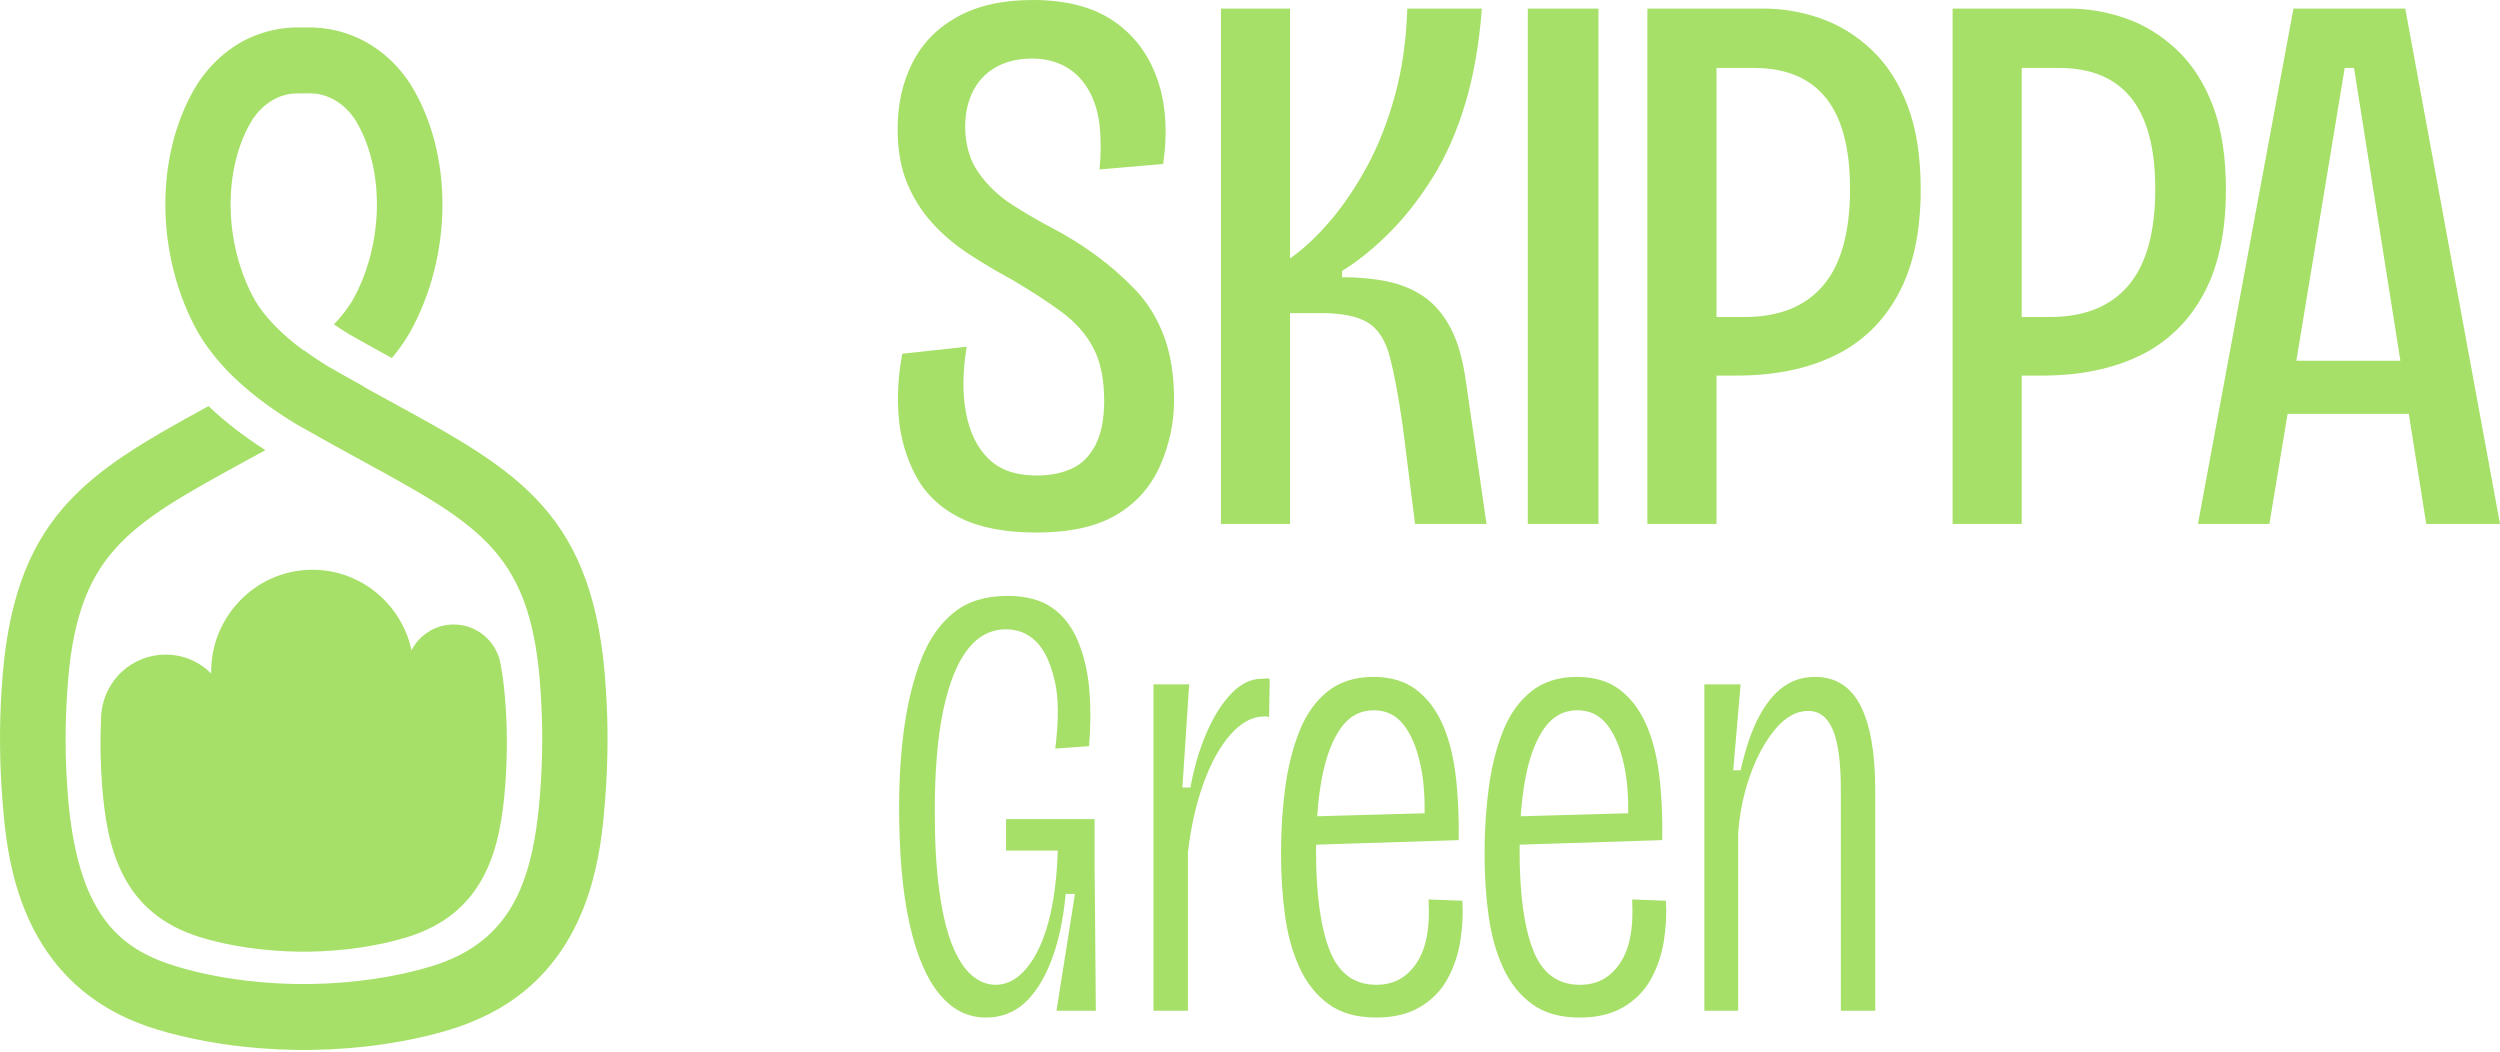<svg width="240" height="101" viewBox="0 0 240 101" fill="none" xmlns="http://www.w3.org/2000/svg">
<g clip-path="url(#clip0_471_354)">
<path d="M58.101 76.646C57.802 80.552 57.209 88.248 51.844 93.764C51.288 94.339 50.684 94.883 50.023 95.395C49.745 95.617 49.462 95.823 49.162 96.028C49.01 96.134 48.858 96.234 48.706 96.335C47.635 97.026 46.443 97.644 45.116 98.171C44.827 98.288 44.533 98.398 44.228 98.504C44.228 98.504 44.223 98.504 44.218 98.509C43.914 98.62 43.599 98.72 43.279 98.821C39.274 100.04 34.644 100.721 29.884 100.795L28.487 100.8L28.435 100.795C27.228 100.774 26.026 100.716 24.839 100.621C21.365 100.341 18.032 99.729 15.045 98.821C1.608 94.725 0.637 82.057 0.223 76.652C-0.05 73.11 -0.071 69.6 0.154 66.216C1.131 49.605 8.232 45.436 20.021 38.986C21.564 40.464 23.375 41.862 25.48 43.214C24.855 43.557 24.252 43.884 23.674 44.2C12.043 50.556 7.23 53.19 6.442 66.618C6.232 69.721 6.253 72.925 6.5 76.166C7.377 87.578 11.282 91.051 16.872 92.756C19.291 93.495 22 94.007 24.839 94.266C26.041 94.382 27.27 94.445 28.514 94.466H29.836C33.967 94.397 37.998 93.806 41.452 92.756C41.945 92.608 42.418 92.439 42.864 92.254C43.746 91.906 44.538 91.5 45.252 91.04C45.541 90.856 45.824 90.66 46.087 90.455C50.086 87.409 51.367 82.437 51.85 76.145C52.096 72.909 52.117 69.706 51.913 66.628C51.12 53.174 46.307 50.54 34.676 44.185C32.802 43.161 30.681 41.999 28.44 40.717L28.372 40.675C24.005 38.014 20.971 35.201 19.097 32.06L19.055 31.997C14.851 24.544 14.809 14.695 18.961 8.039L19.008 7.97C19.848 6.703 20.861 5.637 22.005 4.793C22.168 4.671 22.336 4.555 22.509 4.444C23.002 4.117 23.522 3.832 24.057 3.594C25.417 2.993 26.886 2.66 28.409 2.634H29.889C31.169 2.66 32.403 2.892 33.563 3.32C35.867 4.164 37.877 5.769 39.342 7.986L39.389 8.06C43.541 14.71 43.499 24.56 39.294 32.013L39.252 32.081C38.785 32.863 38.245 33.628 37.62 34.372C36.287 33.644 34.912 32.884 33.458 32.05C32.965 31.749 32.497 31.443 32.056 31.142C32.775 30.392 33.363 29.627 33.836 28.851C36.875 23.441 36.974 16.141 34.077 11.459C33.914 11.222 33.747 10.995 33.563 10.789C32.555 9.633 31.248 8.989 29.81 8.962L28.461 8.968C27.758 8.978 27.07 9.152 26.435 9.464C26.341 9.511 26.251 9.564 26.162 9.617C26.073 9.67 25.984 9.722 25.9 9.786C25.275 10.192 24.719 10.757 24.246 11.459C21.349 16.141 21.449 23.441 24.488 28.851C25.48 30.498 27.023 32.081 29.159 33.649C29.17 33.644 29.175 33.639 29.185 33.628C29.92 34.166 30.718 34.7 31.595 35.233C32.755 35.898 33.867 36.521 34.943 37.112C34.933 37.117 34.928 37.128 34.917 37.133C35.851 37.65 36.759 38.146 37.652 38.632C49.824 45.288 57.172 49.305 58.169 66.243C58.395 69.6 58.374 73.11 58.101 76.646ZM9.74 68.347V68.359C9.729 68.457 9.723 68.549 9.711 68.648C9.711 68.677 9.706 68.705 9.706 68.734V68.815C9.597 71.009 9.637 73.25 9.803 75.438C10.262 81.427 11.692 87.675 19.249 89.979C22.149 90.862 25.388 91.307 28.643 91.359H29.66C32.915 91.307 36.154 90.862 39.054 89.979C46.611 87.675 48.04 81.427 48.5 75.438C48.689 72.967 48.712 70.426 48.551 67.96C48.459 66.448 48.304 65.09 48.075 63.866C48.058 63.739 48.035 63.618 48.006 63.491C47.989 63.399 47.96 63.312 47.937 63.22C47.926 63.185 47.914 63.156 47.903 63.121C47.305 61.285 45.588 59.951 43.556 59.951C41.793 59.951 40.265 60.956 39.502 62.428C39.306 61.47 38.968 60.581 38.508 59.755C38.135 59.074 37.681 58.438 37.153 57.867C35.379 55.921 32.829 54.696 29.998 54.696C27.162 54.696 24.612 55.921 22.844 57.867C22.316 58.438 21.862 59.074 21.483 59.755C20.713 61.152 20.271 62.764 20.271 64.473C20.271 64.531 20.271 64.6 20.277 64.657C19.151 63.531 17.607 62.839 15.902 62.839C12.714 62.839 10.102 65.246 9.74 68.347ZM112.709 38.38C112.709 36.032 112.386 33.995 111.74 32.271C111.094 30.547 110.187 29.073 109.019 27.848C107.851 26.624 106.584 25.513 105.218 24.512C103.85 23.513 102.447 22.638 101.006 21.889C99.764 21.24 98.496 20.502 97.205 19.677C95.912 18.853 94.831 17.829 93.962 16.604C93.092 15.38 92.658 13.893 92.658 12.144C92.658 10.845 92.919 9.696 93.44 8.695C93.962 7.696 94.708 6.934 95.677 6.409C96.646 5.885 97.776 5.622 99.068 5.622C100.261 5.622 101.316 5.873 102.236 6.372C103.155 6.872 103.901 7.609 104.472 8.583C105.043 9.558 105.404 10.695 105.553 11.994C105.703 13.294 105.703 14.718 105.553 16.267L111.666 15.742C112.113 12.593 111.914 9.846 111.069 7.496C110.224 5.148 108.82 3.311 106.858 1.986C104.894 0.663 102.323 0 99.143 0C96.26 0 93.85 0.538 91.912 1.612C89.974 2.687 88.532 4.16 87.589 6.034C86.644 7.908 86.172 10.02 86.172 12.369C86.172 14.368 86.471 16.092 87.067 17.541C87.663 18.991 88.471 20.277 89.49 21.401C90.508 22.526 91.689 23.526 93.031 24.4C94.372 25.275 95.739 26.087 97.13 26.836C98.919 27.886 100.496 28.91 101.864 29.909C103.23 30.91 104.261 32.072 104.957 33.395C105.652 34.72 106.001 36.407 106.001 38.455C106.001 40.254 105.714 41.691 105.143 42.765C104.571 43.84 103.802 44.59 102.833 45.014C101.864 45.439 100.757 45.651 99.516 45.651C97.527 45.651 95.986 45.115 94.894 44.04C93.8 42.966 93.079 41.491 92.732 39.617C92.384 37.743 92.408 35.632 92.807 33.283L86.62 33.957C86.221 36.056 86.109 38.106 86.284 40.104C86.458 42.103 87.004 43.965 87.924 45.689C88.843 47.413 90.247 48.75 92.136 49.699C94.024 50.648 96.484 51.123 99.516 51.123C102.695 51.123 105.242 50.561 107.156 49.437C109.068 48.312 110.473 46.738 111.367 44.714C112.262 42.69 112.709 40.58 112.709 38.38ZM123.845 30.059H126.827C128.814 30.059 130.304 30.359 131.299 30.959C132.293 31.559 133.001 32.658 133.423 34.257C133.845 35.857 134.255 38.056 134.654 40.854L135.846 50.299H142.704L140.766 36.881C140.468 34.632 139.971 32.846 139.275 31.521C138.579 30.198 137.721 29.186 136.704 28.485C135.684 27.786 134.516 27.299 133.2 27.023C131.883 26.749 130.429 26.611 128.84 26.611V26.012C130.379 25.063 131.907 23.826 133.424 22.301C134.939 20.777 136.331 18.991 137.598 16.941C138.865 14.893 139.896 12.531 140.691 9.858C141.486 7.185 142.008 4.173 142.257 0.825H135.101C135.001 3.873 134.604 6.66 133.908 9.183C133.212 11.707 132.33 13.956 131.262 15.929C130.193 17.904 129.026 19.64 127.759 21.139C126.491 22.638 125.187 23.863 123.845 24.812V0.825H117.211V50.299H123.845L123.845 30.059ZM153.453 0.825H146.669V50.299H153.453V0.825ZM179.653 4.76C178.187 3.386 176.56 2.387 174.771 1.762C172.982 1.137 171.167 0.825 169.329 0.825H158.148V50.299H164.782V36.056H166.72C170.347 36.056 173.478 35.419 176.113 34.145C178.746 32.87 180.783 30.91 182.225 28.26C183.666 25.612 184.387 22.263 184.387 18.215C184.387 15.018 183.964 12.319 183.119 10.12C182.274 7.921 181.118 6.135 179.653 4.76ZM175.032 27.398C173.317 29.422 170.794 30.434 167.466 30.434H164.782V6.522H168.36C171.441 6.522 173.752 7.484 175.293 9.408C176.832 11.332 177.603 14.243 177.603 18.141C177.603 22.289 176.746 25.374 175.032 27.398ZM213.688 18.216C213.688 15.018 213.265 12.319 212.421 10.12C211.575 7.921 210.42 6.135 208.954 4.76C207.488 3.386 205.861 2.387 204.072 1.762C202.283 1.137 200.468 0.825 198.63 0.825H187.449V50.299H194.084V36.056H196.021C199.648 36.056 202.779 35.419 205.414 34.145C208.047 32.87 210.084 30.91 211.526 28.26C212.967 25.612 213.688 22.263 213.688 18.216ZM204.333 27.398C202.618 29.422 200.095 30.434 196.767 30.434H194.084V6.522H197.661C200.742 6.522 203.053 7.484 204.594 9.408C206.134 11.332 206.905 14.243 206.905 18.141C206.905 22.289 206.047 25.374 204.333 27.398ZM232.919 50.299H240L230.906 0.825H220.172L211.003 50.299H217.861L219.607 39.729H231.245L232.919 50.299ZM220.449 34.632L225.092 6.522H225.986L230.438 34.632H220.449ZM105.083 78.634H96.584V81.66H101.542C101.462 84.312 101.167 86.586 100.656 88.486C100.145 90.385 99.447 91.869 98.561 92.937C97.676 94.006 96.682 94.54 95.581 94.54C94.754 94.54 93.987 94.234 93.279 93.62C92.571 93.007 91.951 92.047 91.419 90.741C90.889 89.435 90.475 87.715 90.18 85.578C89.885 83.441 89.738 80.889 89.738 77.921C89.738 73.965 90.012 70.701 90.564 68.128C91.115 65.556 91.892 63.627 92.895 62.341C93.899 61.056 95.128 60.412 96.584 60.412C97.685 60.412 98.629 60.789 99.417 61.54C100.204 62.292 100.804 63.509 101.217 65.19C101.63 66.872 101.66 69.098 101.305 71.867L104.552 71.63C104.709 69.77 104.719 67.99 104.581 66.288C104.443 64.588 104.089 63.034 103.519 61.629C102.948 60.225 102.122 59.136 101.04 58.365C99.957 57.593 98.511 57.207 96.702 57.207C94.616 57.207 92.915 57.732 91.597 58.78C90.278 59.829 89.245 61.283 88.498 63.142C87.75 65.003 87.2 67.149 86.845 69.582C86.491 72.016 86.315 74.657 86.315 77.506C86.315 81.977 86.648 85.707 87.318 88.694C87.986 91.681 88.941 93.927 90.18 95.43C91.42 96.935 92.905 97.685 94.636 97.685C96.092 97.685 97.331 97.22 98.355 96.291C99.377 95.362 100.233 94.006 100.922 92.225C101.61 90.445 102.073 88.308 102.309 85.815H103.194L101.424 97.033H105.201L105.083 83.085L105.083 78.634ZM121.124 65.16C120.1 65.16 119.136 65.626 118.232 66.555C117.326 67.485 116.53 68.742 115.842 70.324C115.153 71.907 114.631 73.668 114.277 75.606H113.51L114.16 65.694H110.736V97.033H114.041V81.839C114.316 79.425 114.809 77.23 115.517 75.25C116.225 73.272 117.09 71.699 118.114 70.532C119.136 69.365 120.218 68.781 121.36 68.781H121.596C121.674 68.781 121.753 68.801 121.832 68.841L121.891 65.22C121.812 65.141 121.704 65.111 121.566 65.13C121.428 65.151 121.281 65.16 121.124 65.16ZM137.142 86.349C137.22 87.735 137.162 88.931 136.965 89.94C136.768 90.949 136.434 91.8 135.962 92.492C135.489 93.185 134.938 93.7 134.309 94.035C133.679 94.372 132.952 94.54 132.125 94.54C130 94.54 128.505 93.432 127.64 91.216C126.774 89.001 126.341 85.836 126.341 81.72C126.341 81.506 126.345 81.299 126.347 81.09L140.034 80.652C140.073 78.396 139.975 76.309 139.739 74.39C139.503 72.471 139.069 70.819 138.441 69.434C137.811 68.049 136.965 66.962 135.902 66.169C134.84 65.378 133.483 64.982 131.83 64.982C130.098 64.982 128.652 65.438 127.492 66.347C126.331 67.258 125.427 68.514 124.777 70.116C124.128 71.719 123.665 73.529 123.39 75.547C123.114 77.565 122.977 79.702 122.977 81.957C122.977 84.055 123.104 86.033 123.361 87.892C123.616 89.753 124.078 91.415 124.748 92.878C125.417 94.342 126.341 95.51 127.522 96.38C128.702 97.25 130.237 97.685 132.125 97.685C133.778 97.685 135.174 97.349 136.316 96.677C137.457 96.004 138.331 95.114 138.942 94.006C139.552 92.898 139.965 91.691 140.182 90.385C140.397 89.079 140.466 87.773 140.388 86.468L137.142 86.349ZM126.931 74.538C127.324 72.56 127.925 71.007 128.732 69.879C129.538 68.751 130.591 68.187 131.889 68.187C133.07 68.187 134.023 68.653 134.752 69.582C135.479 70.512 136.021 71.808 136.375 73.47C136.662 74.819 136.786 76.36 136.762 78.073L126.451 78.362C126.547 76.952 126.705 75.674 126.931 74.538ZM156.683 86.349C156.761 87.735 156.703 88.931 156.506 89.94C156.309 90.949 155.975 91.8 155.502 92.492C155.03 93.185 154.479 93.7 153.85 94.035C153.22 94.372 152.493 94.54 151.666 94.54C149.541 94.54 148.046 93.432 147.181 91.216C146.315 89.001 145.882 85.836 145.882 81.72C145.882 81.506 145.886 81.299 145.888 81.09L159.575 80.652C159.614 78.396 159.516 76.309 159.28 74.39C159.044 72.471 158.61 70.819 157.981 69.434C157.352 68.049 156.506 66.962 155.443 66.169C154.381 65.378 153.024 64.982 151.371 64.982C149.639 64.982 148.193 65.438 147.033 66.347C145.872 67.258 144.968 68.514 144.318 70.116C143.669 71.719 143.206 73.529 142.931 75.547C142.655 77.565 142.518 79.702 142.518 81.957C142.518 84.055 142.645 86.033 142.902 87.892C143.157 89.753 143.619 91.415 144.289 92.878C144.958 94.342 145.882 95.51 147.063 96.38C148.243 97.25 149.778 97.685 151.666 97.685C153.319 97.685 154.715 97.349 155.857 96.677C156.998 96.004 157.872 95.114 158.483 94.006C159.093 92.898 159.506 91.691 159.723 90.385C159.938 89.079 160.007 87.773 159.929 86.468L156.683 86.349ZM146.472 74.538C146.865 72.56 147.466 71.007 148.272 69.879C149.079 68.751 150.132 68.187 151.43 68.187C152.611 68.187 153.564 68.653 154.293 69.582C155.02 70.512 155.562 71.808 155.916 73.47C156.203 74.819 156.327 76.36 156.303 78.073L145.992 78.362C146.088 76.952 146.246 75.674 146.472 74.538ZM174.241 64.982C173.1 64.982 172.087 65.3 171.202 65.932C170.316 66.565 169.529 67.535 168.841 68.841C168.152 70.146 167.572 71.848 167.099 73.945H166.391L167.099 65.694H163.617V97.033H166.864V80.058C166.982 78.159 167.355 76.309 167.985 74.509C168.614 72.709 169.421 71.214 170.405 70.027C171.388 68.841 172.451 68.247 173.592 68.247C174.654 68.247 175.441 68.851 175.953 70.057C176.464 71.264 176.72 73.173 176.72 75.784V97.033H180.025V75.903C180.025 72.303 179.553 69.582 178.609 67.742C177.665 65.902 176.208 64.982 174.241 64.982Z" fill="#A6E068"/>
</g>
<defs>
<clipPath id="clip0_471_354">
<rect width="240" height="100.8" fill="white"/>
</clipPath>
</defs>
</svg>
